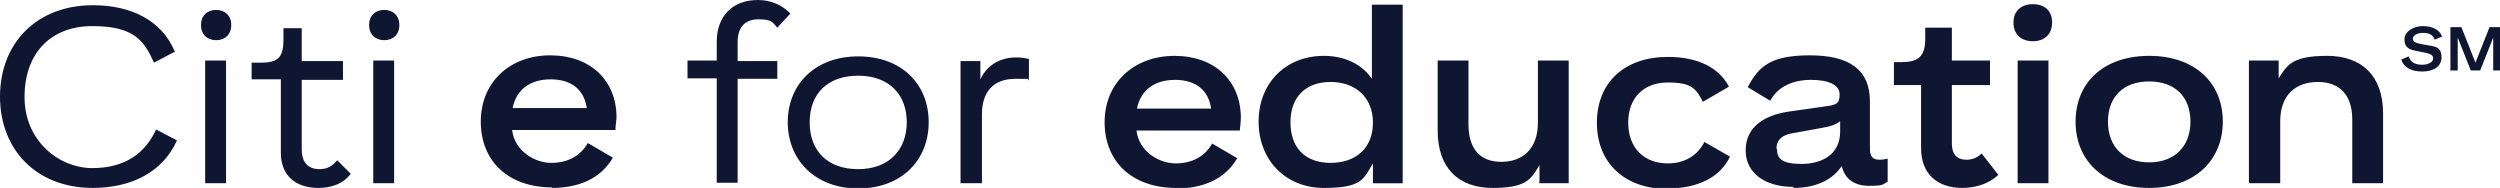 <?xml version="1.0" encoding="UTF-8"?>
<svg id="Layer_1" data-name="Layer 1" xmlns="http://www.w3.org/2000/svg" version="1.1" viewBox="0 0 478.9 36">
  <defs>
    <style>
      .cls-1 {
        fill: #0f1632;
        stroke-width: 0px;
      }
    </style>
  </defs>
  <path class="cls-1" d="M469.3,13.5h1.5v-6.3l2.5,6.3h1.8l2.5-6.3v6.3h1.4V5.2h-2.1l-2.7,6.8-2.7-6.8h-2.1v8.2h0ZM464,13.7c2.2,0,3.7-1,3.7-2.7s-.8-2.1-2.5-2.3l-1.6-.3c-1-.2-1.4-.5-1.4-1s.7-1.1,1.9-1.1,1.9.3,2.3,1.3l1.4-.6c-.5-1.4-2-2-3.7-2s-3.5,1-3.5,2.5.7,2,2.5,2.3l1.5.3c1,.2,1.5.5,1.5,1.1s-.8,1.2-2.1,1.2-2.2-.4-2.6-1.6l-1.4.6c.4,1.5,1.9,2.3,4,2.3M430.9,35.1h5.9v-11.9c0-5.1,3.1-7.5,7.2-7.5s6.6,2.4,6.6,7.2v12.2h5.9v-13.4c0-7.3-4.2-11-10.7-11s-7.6,1.6-9.3,4.3v-3.4h-5.7v23.4h.1ZM403.8,23.3c0-4.7,2.9-7.7,7.9-7.7s7.9,3,7.9,7.7-3,7.8-7.9,7.8-7.9-3-7.9-7.8M411.7,36c8.6,0,14.1-5.2,14.1-12.7s-5.4-12.6-14.1-12.6-14.1,5.1-14.1,12.6,5.4,12.7,14.1,12.7M385.7,4.3c0,2.3,1.5,3.6,3.7,3.6s3.7-1.3,3.7-3.6-1.5-3.5-3.7-3.5-3.7,1.3-3.7,3.5M386.5,35.1h5.9V11.6h-5.9v23.4h0ZM375.8,36c2.7,0,5.2-.8,7-2.5l-3.2-4.1c-.8.8-1.8,1.2-2.9,1.2-1.8,0-2.8-1-2.8-3.1v-11.2h7.3v-4.7h-7.3v-6.3h-5.1v2.1c0,3.5-1.4,4.5-4.6,4.5h-1.4v4.4h5.2v12.1c0,4.8,3,7.6,7.9,7.6M340.3,28.5c0-1.8,1.2-2.7,3.2-3l5.5-1c1.8-.3,2.8-.7,3.5-1.3v2c0,4.4-3.5,6.2-7.4,6.2s-4.7-1.1-4.7-2.9M343.6,36c4.3,0,7.5-1.6,9.2-4.2.6,2.5,2.4,3.8,5.3,3.8s2.5-.3,3.5-.8v-4.4c-.5.1-1,.2-1.5.2-1.4,0-1.9-.6-1.9-2.2v-9c0-6.1-4-8.8-11.5-8.8s-9.8,2.1-11.9,6.1l4.3,2.6c1.5-2.8,4.5-4,7.8-4s5.5.9,5.5,2.8-.8,2-2.9,2.3l-7,1c-4.5.7-8.1,2.9-8.1,7.4s3.9,7,9.1,7M319.4,36.1c5.8,0,10.1-2.1,12-6.1l-4.9-2.8c-1.4,2.7-3.9,4.1-7,4.1-4.6,0-7.6-3-7.6-7.8s3-7.7,7.6-7.7,5.4,1.2,6.7,3.7l5-2.9c-2-3.8-6.2-5.7-11.7-5.7-8.3,0-13.6,4.9-13.6,12.6s5.3,12.7,13.6,12.7M294.8,35.1h5.7V11.6h-5.9v11.9c0,5.1-3,7.5-7,7.5s-6.3-2.4-6.3-7.2v-12.2h-5.9v13.4c0,7.3,4.1,11,10.5,11s7.4-1.6,9-4.4v3.4h-.1ZM247.2,23.4c0-4.8,2.9-7.7,7.7-7.7s8.1,3,8.1,7.8-3.2,7.7-8.1,7.7-7.7-2.9-7.7-7.8M268.7,35.1V.9h-5.9v14.2c-1.9-2.8-5.2-4.4-9.2-4.4-7.3,0-12.5,5.2-12.5,12.6s5.2,12.7,12.5,12.7,7.6-1.7,9.4-4.7v3.8h5.7,0ZM217.8,20.8c.7-3.5,3.3-5.5,7.3-5.5s6.4,2,6.9,5.5h-14.2ZM225.3,36.1c5.2,0,9.4-1.8,11.7-5.8l-4.8-2.8c-1.4,2.5-3.9,3.8-7,3.8s-7-2.2-7.5-6.3h19.8c.1-1,.2-1.9.2-2.4,0-7.1-5-11.9-12.7-11.9s-13.4,5.1-13.4,12.7,5.3,12.6,13.7,12.6M184.1,35.1h4v-13.2c0-4.1,2-6.8,6.4-6.8s1.7,0,2.6.3v-4.1c-.8-.2-1.6-.3-2.4-.3-3.3,0-5.7,1.6-6.9,4.2v-3.5h-3.8v23.4h0ZM155.1,23.4c0-5.4,3.4-8.9,9.3-8.9s9.3,3.6,9.3,8.9-3.4,9-9.3,9-9.3-3.5-9.3-9M164.4,36.1c8.3,0,13.5-5.4,13.5-12.7s-5.2-12.6-13.5-12.6-13.5,5.4-13.5,12.6,5.2,12.7,13.5,12.7M137.3,8v3.6h-5.6v3.4h5.6v20h4V15.1h7.6v-3.4h-7.6v-3.6c0-2.9,1.4-4.4,4-4.4s2.7.6,3.6,1.6l2.5-2.7c-1.5-1.6-3.7-2.6-6.2-2.6-4.9,0-7.9,3.1-7.9,8M98.2,20.7c.7-3.5,3.3-5.5,7.3-5.5s6.4,2,6.9,5.5h-14.2ZM105.7,36c5.2,0,9.4-1.8,11.7-5.8l-4.8-2.8c-1.4,2.5-3.9,3.8-7,3.8s-7-2.2-7.5-6.3h19.8c0-1,.2-1.9.2-2.4,0-7.1-5-11.9-12.7-11.9s-13.3,5.1-13.3,12.7,5.3,12.6,13.7,12.6M70.7,4.8c0,1.8,1.2,2.9,2.9,2.9s2.9-1.1,2.9-2.9-1.2-2.9-2.9-2.9-2.9,1.1-2.9,2.9M71.5,35.1h4V11.6h-4v23.4h0ZM60.9,36c2.7,0,4.8-.8,6.3-2.7l-2.6-2.6c-1,1.2-2,1.7-3.4,1.7-2.2,0-3.4-1.3-3.4-3.8v-13.3h7.9v-3.6h-7.9v-6.3h-3.5v2.1c0,3.5-1,4.5-4.3,4.5h-1.8v3.2h5.6v14.1c0,4.2,2.7,6.7,7.2,6.7M38.5,4.8c0,1.8,1.2,2.9,2.9,2.9s2.9-1.1,2.9-2.9-1.2-2.9-2.9-2.9-2.9,1.1-2.9,2.9M39.3,35.1h4V11.6h-4v23.4h0ZM17.7,36c7.6,0,13.5-3.1,16.2-9.1l-4-2.1c-2,4.4-5.8,7.4-12.2,7.4s-13-5.2-13-13.6,5-13.6,13-13.6,9.9,2.8,11.8,7l4-2.1C31,3.9,25.1,1,17.8,1,6.9,1,0,8.4,0,18.5s6.9,17.5,17.8,17.5"/>
</svg>